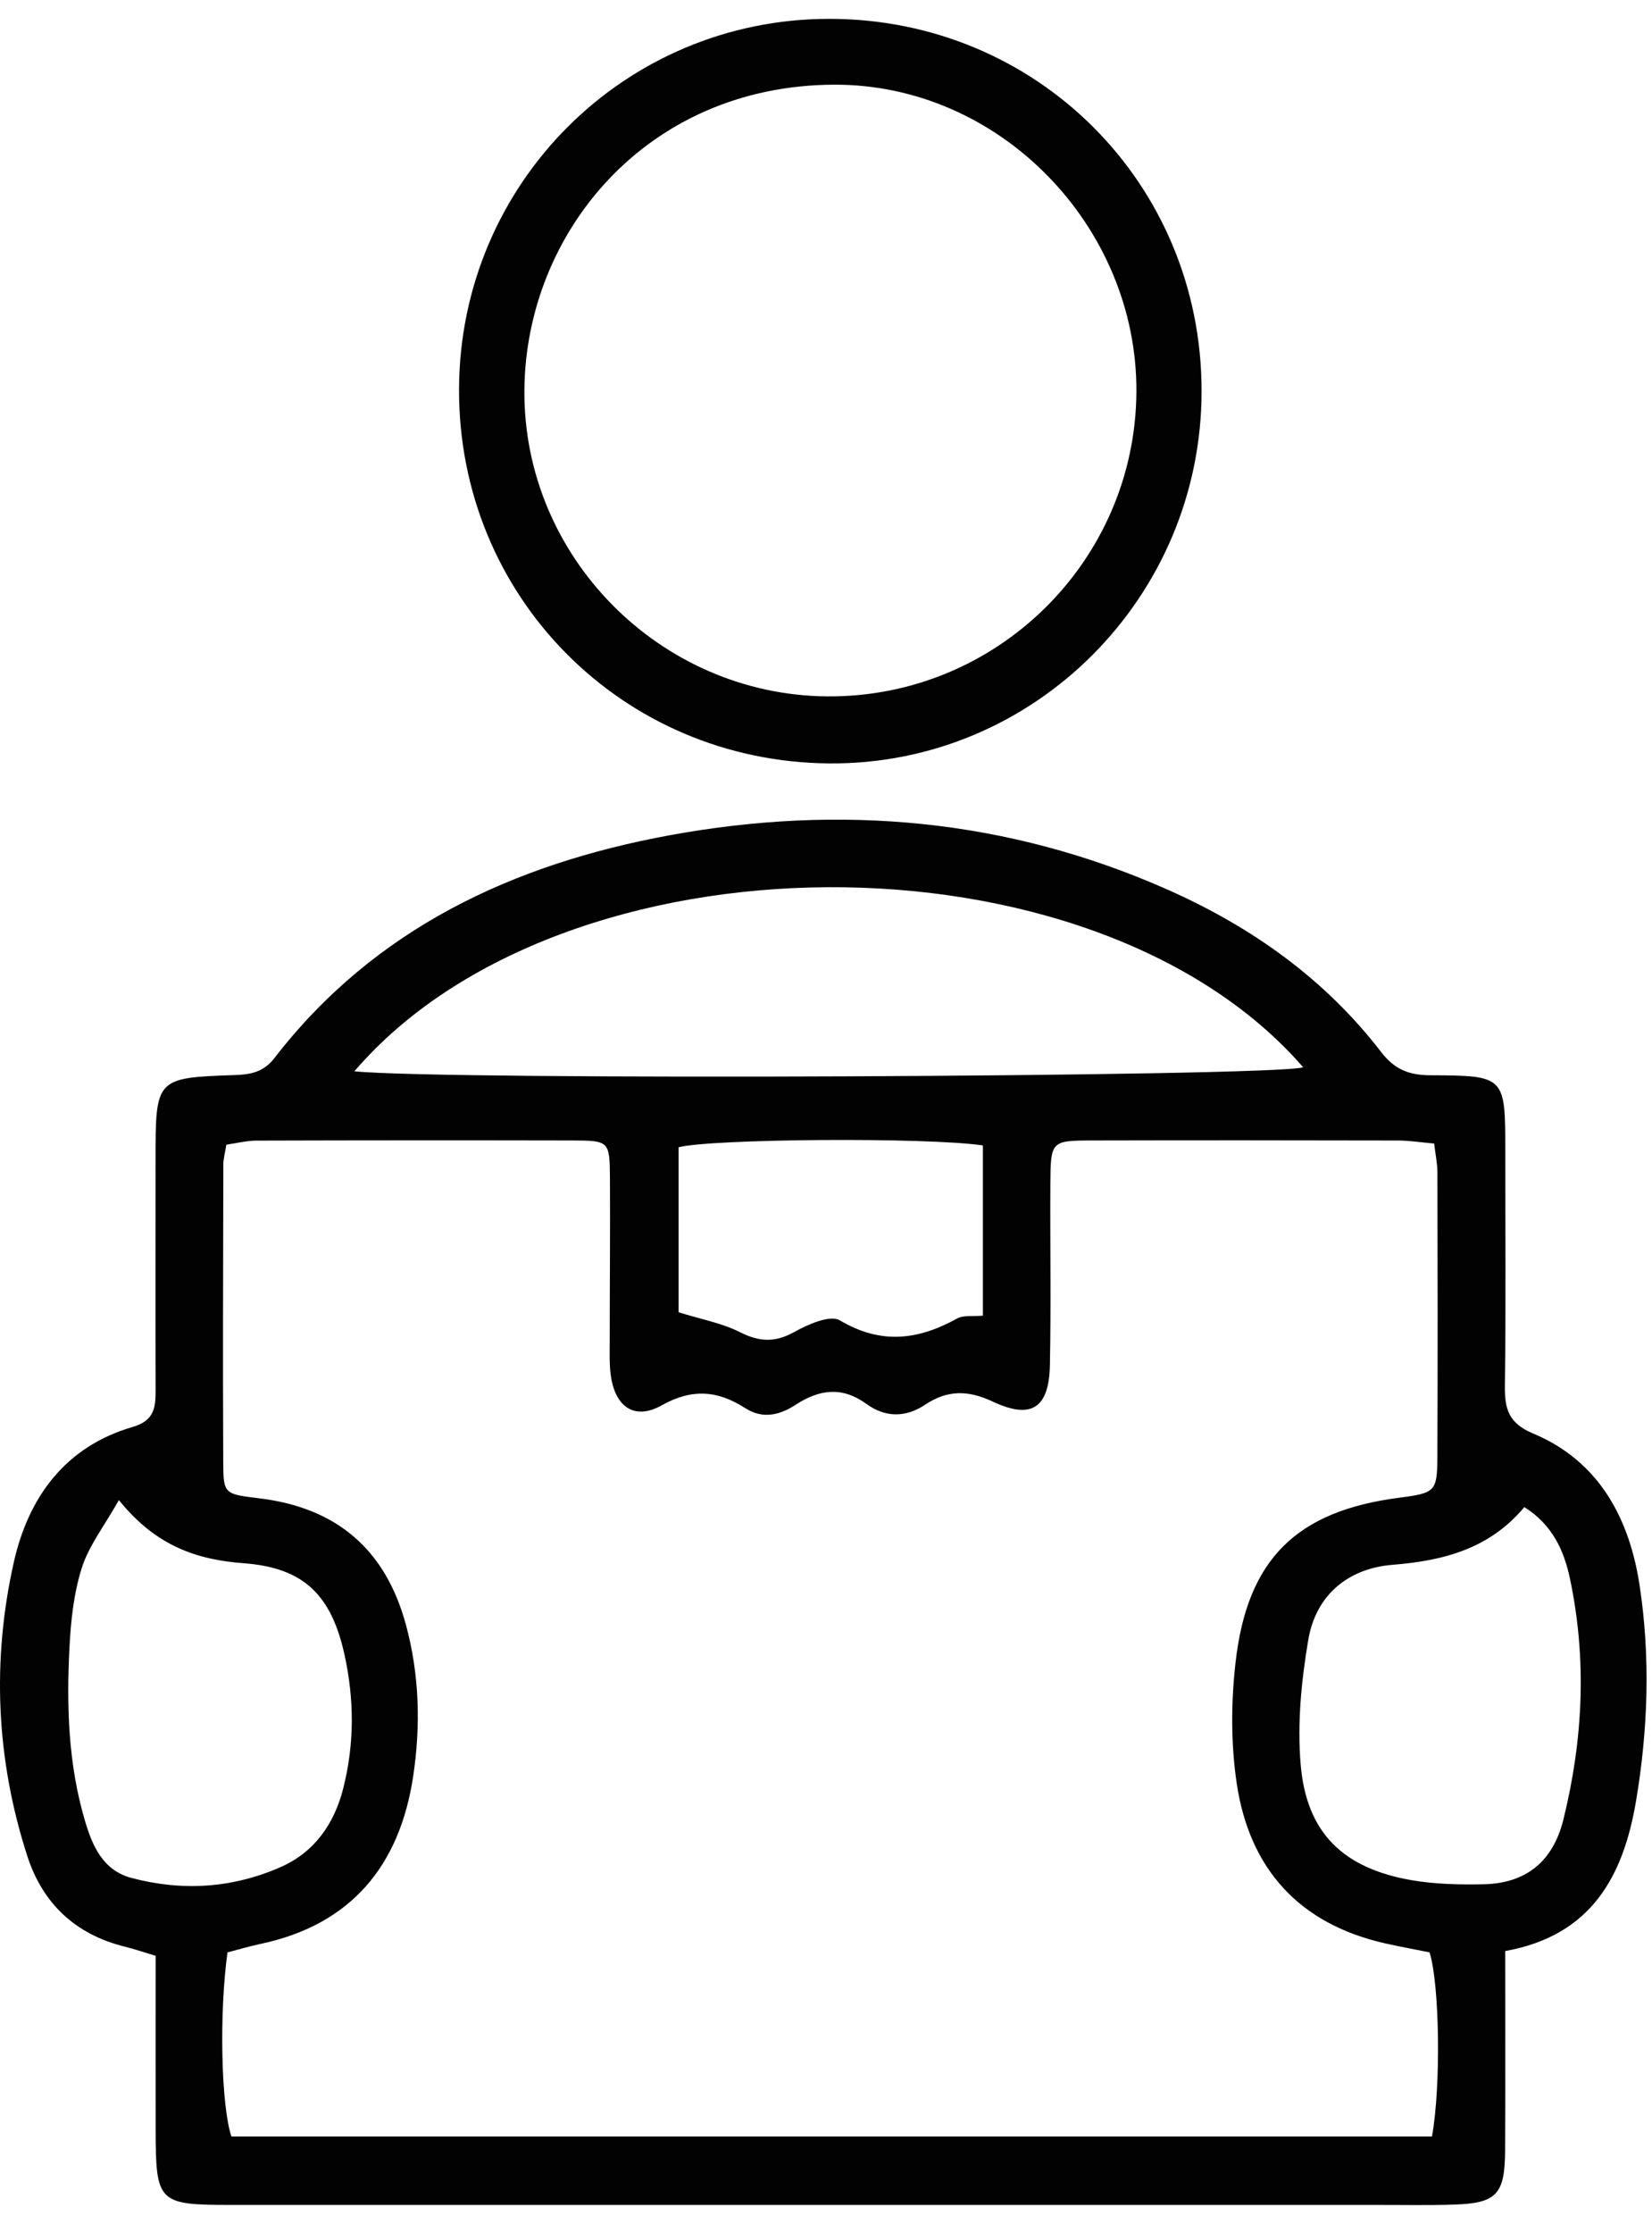 <svg width="37" height="50" viewBox="0 0 37 50" fill="none" xmlns="http://www.w3.org/2000/svg">
<path d="M33.712 43.681C33.712 45.247 33.717 46.693 33.71 48.138C33.705 49.136 33.522 49.329 32.551 49.359C31.979 49.377 31.407 49.365 30.835 49.366C22.284 49.366 13.734 49.366 5.183 49.366C3.536 49.366 3.489 49.319 3.486 47.666C3.484 46.389 3.486 45.112 3.486 43.789C3.232 43.713 3.019 43.639 2.801 43.585C1.693 43.313 0.955 42.62 0.611 41.553C-0.087 39.394 -0.186 37.183 0.309 34.978C0.635 33.523 1.46 32.388 2.971 31.948C3.461 31.805 3.486 31.51 3.485 31.12C3.48 29.403 3.484 27.686 3.484 25.969C3.484 24.138 3.484 24.13 5.273 24.069C5.628 24.056 5.909 23.997 6.146 23.689C8.392 20.783 11.497 19.345 14.996 18.701C18.821 17.999 22.571 18.327 26.164 19.924C28.039 20.757 29.675 21.918 30.933 23.553C31.239 23.951 31.565 24.072 32.039 24.074C33.714 24.081 33.714 24.096 33.714 25.775C33.714 27.525 33.729 29.276 33.705 31.026C33.699 31.544 33.785 31.864 34.34 32.096C35.82 32.715 36.495 34.003 36.722 35.492C36.966 37.093 36.913 38.715 36.643 40.319C36.361 41.994 35.652 43.333 33.713 43.682L33.712 43.681ZM32.121 25.603C31.839 25.579 31.579 25.536 31.319 25.535C29.031 25.53 26.743 25.528 24.456 25.534C23.539 25.536 23.531 25.548 23.525 26.519C23.518 27.864 23.542 29.21 23.515 30.556C23.497 31.525 23.105 31.791 22.227 31.377C21.674 31.118 21.214 31.122 20.725 31.447C20.285 31.742 19.829 31.74 19.407 31.433C18.864 31.039 18.357 31.103 17.824 31.449C17.472 31.678 17.091 31.783 16.69 31.526C16.081 31.135 15.508 31.078 14.82 31.464C14.214 31.804 13.786 31.502 13.683 30.816C13.644 30.552 13.656 30.279 13.656 30.011C13.656 28.8 13.668 27.589 13.661 26.378C13.655 25.548 13.645 25.536 12.815 25.534C10.459 25.529 8.105 25.53 5.749 25.537C5.526 25.537 5.301 25.595 5.07 25.628C5.04 25.812 5.002 25.942 5.002 26.073C4.997 28.294 4.99 30.514 5 32.735C5.003 33.451 5.022 33.451 5.811 33.546C7.548 33.758 8.634 34.695 9.09 36.371C9.396 37.495 9.424 38.642 9.253 39.776C8.952 41.765 7.869 43.092 5.832 43.523C5.576 43.577 5.324 43.653 5.095 43.712C4.905 45.09 4.953 47.151 5.183 47.834H32.072C32.278 46.695 32.241 44.405 32.017 43.711C31.691 43.645 31.361 43.586 31.036 43.513C29.105 43.081 27.986 41.849 27.699 39.93C27.567 39.045 27.571 38.117 27.672 37.226C27.933 34.901 29.043 33.829 31.34 33.532C32.145 33.428 32.19 33.395 32.193 32.61C32.202 30.49 32.199 28.37 32.194 26.251C32.194 26.053 32.151 25.857 32.121 25.603ZM7.937 23.985C9.943 24.193 28.485 24.107 29.188 23.896C24.468 18.465 12.603 18.545 7.937 23.985ZM34.141 33.742C33.364 34.673 32.335 34.943 31.192 35.034C30.194 35.114 29.473 35.709 29.302 36.712C29.147 37.627 29.053 38.582 29.131 39.503C29.259 41.034 30.08 41.83 31.619 42.096C32.143 42.186 32.687 42.197 33.221 42.187C34.18 42.169 34.784 41.676 35.016 40.735C35.457 38.95 35.544 37.15 35.163 35.347C35.032 34.725 34.776 34.142 34.142 33.743L34.141 33.742ZM2.662 33.587C2.326 34.182 1.987 34.612 1.833 35.101C1.652 35.668 1.587 36.284 1.556 36.882C1.488 38.194 1.527 39.506 1.907 40.779C2.073 41.337 2.31 41.875 2.941 42.044C4.082 42.348 5.215 42.276 6.294 41.798C7.046 41.464 7.486 40.833 7.687 40.042C7.94 39.047 7.936 38.048 7.716 37.047C7.421 35.711 6.805 35.101 5.467 35C4.412 34.921 3.496 34.619 2.663 33.586L2.662 33.587ZM22.014 25.645C20.743 25.458 15.932 25.496 15.198 25.686V29.38C15.71 29.54 16.171 29.622 16.573 29.826C17.006 30.045 17.358 30.062 17.79 29.822C18.096 29.651 18.592 29.432 18.809 29.561C19.725 30.105 20.557 30.006 21.43 29.523C21.581 29.439 21.799 29.477 22.014 29.456V25.645Z" fill="#020202"/>
<path d="M26.912 8.745C26.917 13.37 23.165 17.127 18.575 17.092C13.93 17.057 10.263 13.349 10.281 8.707C10.3 4.113 13.987 0.426 18.566 0.422C23.215 0.418 26.907 4.1 26.912 8.745ZM18.517 15.591C22.313 15.627 25.425 12.57 25.452 8.78C25.477 5.078 22.401 1.879 18.677 1.896C14.467 1.915 11.778 5.22 11.745 8.723C11.711 12.462 14.782 15.555 18.517 15.591Z" fill="#020202"/>
</svg>
